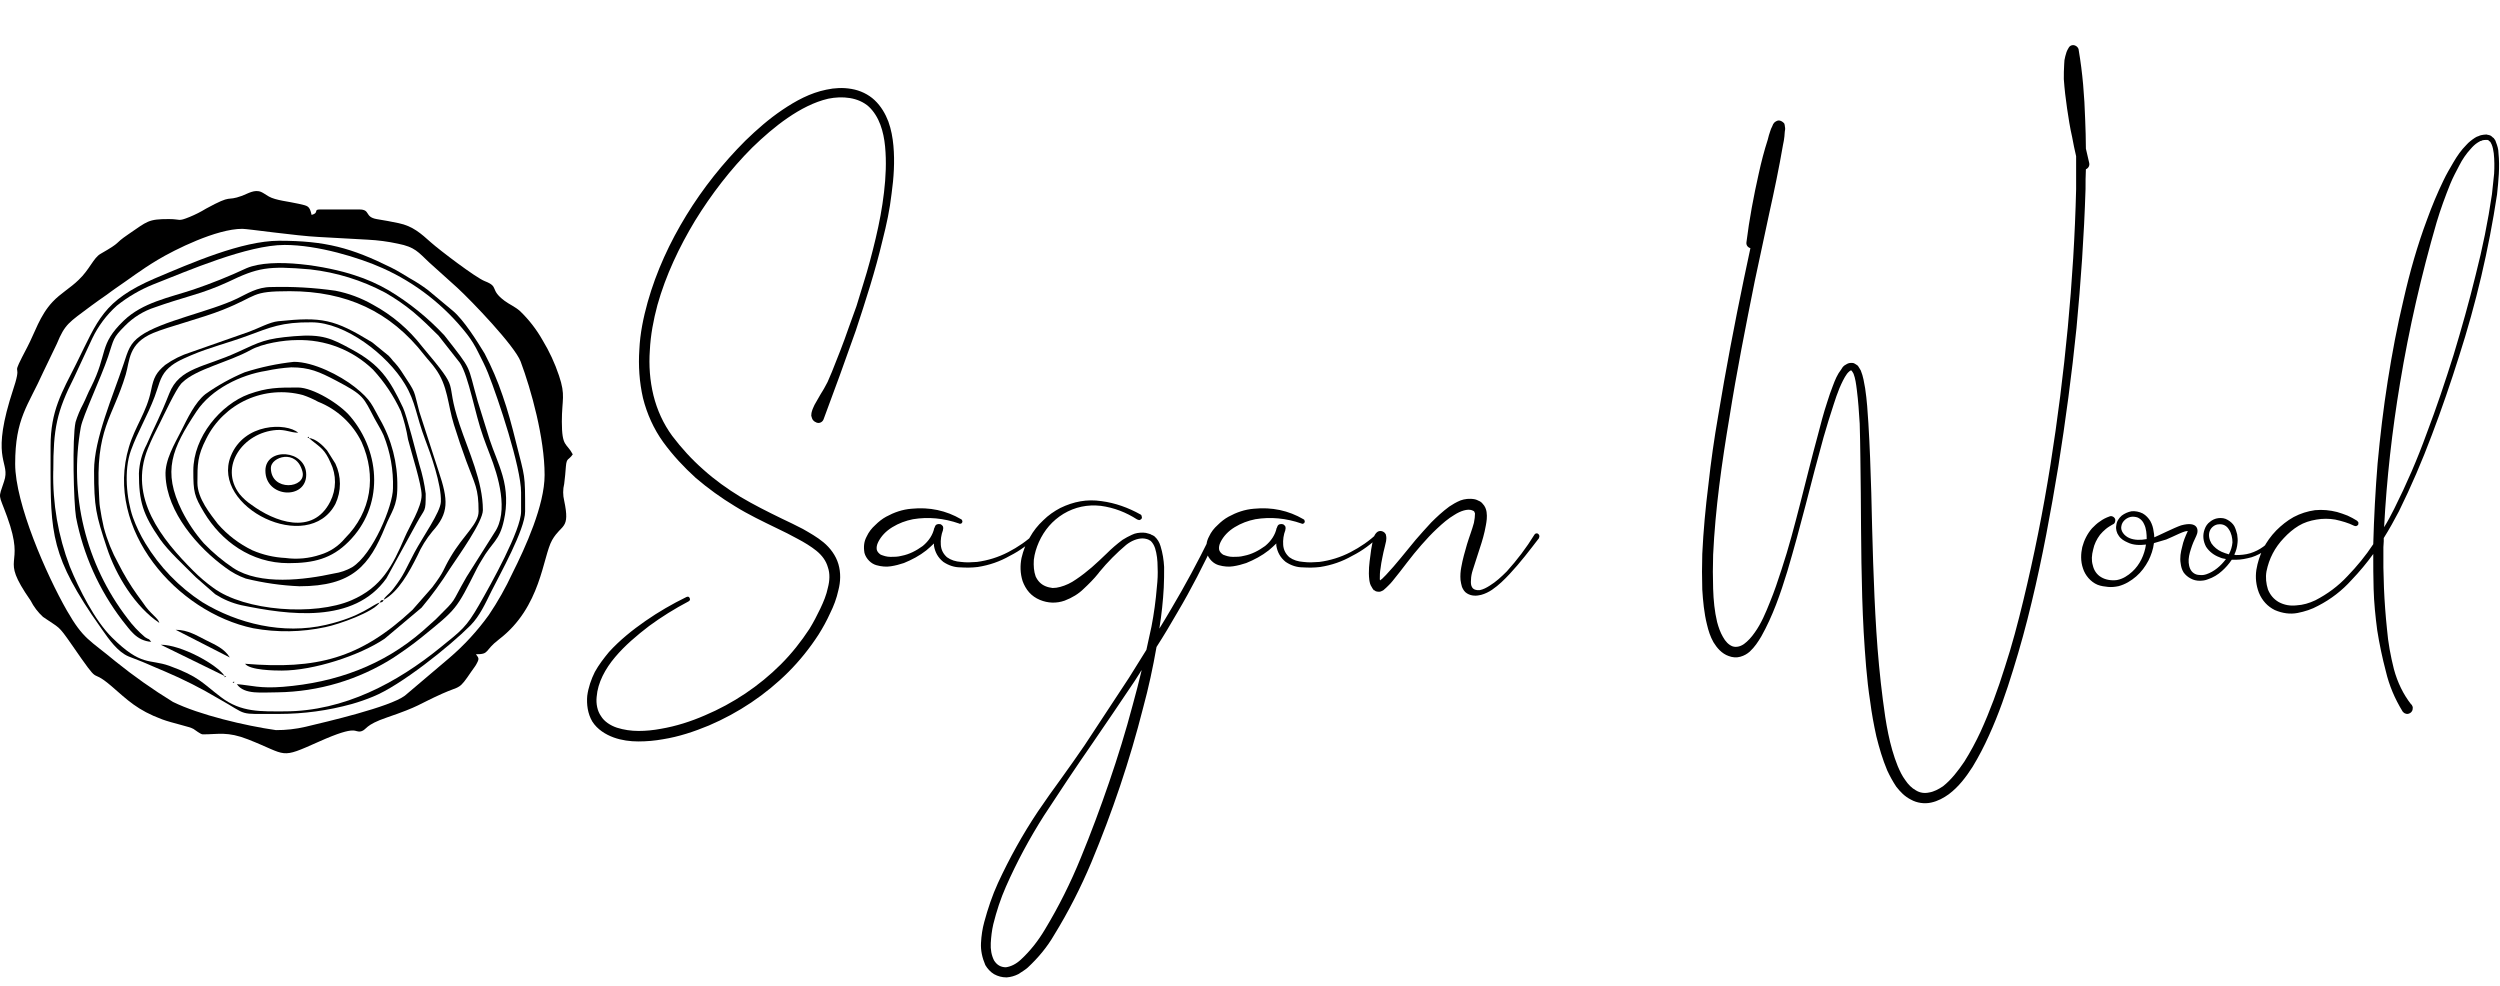 <?xml version="1.0" encoding="UTF-8"?> <svg xmlns="http://www.w3.org/2000/svg" width="545" height="215" viewBox="0 0 545 215" fill="none"> <path fill-rule="evenodd" clip-rule="evenodd" d="M36.815 47.756C32.271 47.756 32.176 48.22 27.977 51.075C24.492 53.454 26.859 52.502 21.887 55.357C20.364 56.237 19.508 58.795 17.129 61.031C15.357 62.768 13.215 63.945 11.479 65.789C8.672 68.763 7.577 72.581 5.971 75.626C2.105 82.989 4.71 78.635 3.354 83.37C2.962 84.726 2.498 85.999 2.082 87.438C-1.82 100.689 2.32 100.701 0.892 104.935C-0.416 108.92 -0.357 107.386 1.546 112.631C5.817 124.407 -0.464 120.637 6.673 130.926C7.355 132.269 8.274 133.478 9.385 134.494C13.073 137.04 12.597 136.172 15.571 140.442C22.541 150.529 19.08 145.117 24.254 149.541C27.822 152.622 29.928 154.811 35.352 156.821C37.553 157.642 41.299 158.391 42.168 158.903C42.56 159.141 43.738 160.092 44.202 160.092C47.663 160.092 49.555 159.414 54.075 161.187C62.877 164.636 60.807 165.576 69.538 161.674C78.269 157.773 77.091 159.866 78.769 159.414C79.958 159.069 79.482 158.058 84.359 156.405C91.615 153.919 91.02 153.645 96.373 151.231C100.513 149.375 99.942 150.553 102.773 146.366C103.165 145.771 103.689 145.176 103.962 144.581C104.557 143.487 104.295 143.392 103.748 142.63C106.805 142.63 105.473 141.905 108.792 139.371C117.998 132.341 118.308 121.327 120.365 117.734C122.423 114.142 124.338 115.522 122.994 109.158C122.698 107.951 122.698 106.69 122.994 105.482C123.184 104.055 123.256 103.032 123.363 101.7C123.529 99.713 123.946 100.403 124.862 99.047C123.506 96.478 122.483 97.56 122.483 91.91C122.483 87.01 123.351 86.284 121.852 81.859C120.951 79.17 119.754 76.588 118.284 74.163C116.961 71.823 115.306 69.688 113.371 67.823C112.277 66.848 111.099 66.396 109.993 65.575C106.615 63.053 108.934 62.553 105.687 61.293C103.7 60.52 95.802 54.501 93.959 52.859C91.77 50.908 89.998 49.291 86.905 48.648C85.24 48.291 83.883 48.054 82.147 47.768C79.375 47.292 80.862 45.663 78.317 45.663H69.716C68.277 45.663 69.633 46.4 67.932 46.852C67.457 44.806 67.147 44.901 65.042 44.414C62.936 43.926 60.105 43.688 58.618 42.844C57.988 42.487 57.429 42.059 56.929 41.844C55.478 41.226 54.027 42.213 52.79 42.677C49.067 44.033 50.97 42.177 44.916 45.484C43.776 46.18 42.582 46.785 41.347 47.292C38.682 48.375 39.48 47.756 36.815 47.756ZM3.307 101.129C3.307 91.137 6.126 88.473 9.409 81.145L12.383 74.96C14.191 70.583 14.988 70.333 19.841 66.693C21.102 65.753 21.994 65.147 23.302 64.231C24.052 63.707 24.278 63.481 25.015 62.982C28.381 60.698 30.653 58.878 34.389 56.642C38.123 54.406 47.188 49.885 52.826 49.885C54.015 49.885 64.578 51.42 69.479 51.658L80.184 52.252C82.389 52.363 84.581 52.654 86.738 53.121C90.497 53.858 91.151 54.953 93.59 57.236L99.668 62.708C102.868 65.658 112.217 75.412 113.502 78.826C115.786 84.928 118.724 95.479 118.724 103.556C118.724 110.145 114.549 119.316 111.706 124.966C110.235 128.13 108.516 131.173 106.567 134.066C104.067 137.544 101.155 140.707 97.896 143.487L88.273 151.647C84.954 154.145 71.334 157.309 66.612 158.439C64.495 158.933 62.327 159.177 60.153 159.165C53.551 158.225 43.429 155.846 37.695 153.015C33.34 150.342 29.161 147.394 25.182 144.189C19.472 139.431 18.223 139.431 14.595 133.126C10.123 125.311 3.307 109.788 3.307 101.129Z" fill="black"></path> <path fill-rule="evenodd" clip-rule="evenodd" d="M11.026 97.267C11.026 114.979 10.491 119.749 19.983 133.975C20.792 135.164 21.506 136.187 22.291 137.294C23.718 139.328 25.669 142.135 28.048 143.11C29.511 143.705 30.736 144.121 32.068 144.716C33.401 145.311 34.602 145.799 36.017 146.405C40.008 148.099 43.879 150.063 47.603 152.281C54.431 156.076 51.374 155.636 60.854 155.636C66.213 155.633 71.547 154.905 76.71 153.471C78.278 153.025 79.819 152.489 81.325 151.865C87.273 149.486 97.978 140.945 102.558 136.342C104.58 134.296 105.793 131.584 107.173 128.801C108.886 125.375 114.477 115.419 114.477 111.505C114.477 103.119 114.477 104.368 112.466 96.327C111.622 92.913 110.694 89.428 109.552 86.193C108.49 83.049 107.181 79.995 105.639 77.057C104.092 74.5 101.071 69.683 98.68 67.72L93.339 63.271C92.083 62.317 90.759 61.454 89.378 60.69C87.891 59.81 86.821 59.096 85.239 58.311C76.603 54.041 70.965 52.482 60.83 52.482C52.694 52.506 41.656 57.359 33.757 60.69C22.433 65.567 21.351 69.79 16.676 79.187C13.476 85.539 11.026 89.535 11.026 97.267ZM11.621 102.608C11.621 93.425 12.346 89.773 16.165 82.255L20.114 73.774C21.414 71.068 23.232 68.643 25.466 66.637C27.853 64.734 30.501 63.184 33.329 62.034C41.001 59.013 53.955 53.398 62.044 53.398C69.299 53.398 78.316 56.17 83.383 58.442C90.614 61.675 96.944 66.629 101.82 72.87C102.788 74.128 103.621 75.484 104.306 76.915C105.103 78.532 105.71 79.615 106.4 81.352C108.648 87.013 113.596 101.87 113.596 107.354V111.505C113.596 115.561 107.137 127.183 104.39 131.953C101.642 136.723 100.702 137.365 95.897 141.243C86.69 148.713 75.081 155.077 62.008 155.077C56.953 155.077 52.599 155.35 48.198 151.996C44.035 148.844 43.428 147.523 36.898 145.144C32.52 143.598 30.867 145.37 24.396 138.959C20.685 135.283 17.259 128.515 15.213 123.495C12.675 116.831 11.451 109.738 11.609 102.608H11.621Z" fill="black"></path> <path fill-rule="evenodd" clip-rule="evenodd" d="M51.636 149.143C53.265 151.522 57.143 150.904 60.533 150.927C69.441 150.799 78.14 148.21 85.667 143.445C87.915 141.947 89.771 140.662 91.865 138.973C99.644 132.645 99.382 133.025 104.009 123.843C104.414 123.046 104.628 122.772 104.985 122.142C107.292 118.109 108.886 117.955 109.862 113.387C110.585 110.174 110.478 106.829 109.552 103.669C108.672 100.659 107.649 98.578 106.733 95.806L104.14 87.48C101.761 79.153 103.189 81.187 96.872 73.11C93.306 69.289 89.222 65.986 84.739 63.297C82.4 61.936 79.919 60.835 77.341 60.014C71.393 58.016 59.498 56.053 53.765 58.456C49.977 60.228 46.093 61.788 42.132 63.131C36.85 64.891 31.105 65.926 26.965 69.911C21.47 75.216 23.587 76.964 19.829 84.423C19.162 85.66 18.746 86.849 18.14 88.039C17.457 89.306 16.899 90.636 16.474 92.012C15.713 95.473 16.058 109.664 16.569 112.733C18.146 120.919 21.604 128.627 26.668 135.25C28.334 137.272 29.666 139.651 32.961 139.925C32.294 139.009 32.592 139.568 31.616 138.902C30.168 137.681 28.87 136.291 27.751 134.762C23.258 128.91 20.036 122.184 18.291 115.015C16.546 107.846 16.316 100.392 17.616 93.13C18.08 90.632 21.993 82.424 23.564 77.749C24.872 73.836 24.539 73.741 27.227 71.041C29.058 69.174 31.315 67.782 33.805 66.984C36.434 66.045 39.11 65.236 41.894 64.391C44.55 63.614 47.146 62.644 49.661 61.489C56.239 58.325 58.38 57.921 67.635 58.729C73.335 59.373 78.863 61.084 83.931 63.773C86.098 65.001 88.155 66.414 90.08 67.996C92.186 69.792 93.649 71.231 95.588 73.158L100.262 79.106C102.213 82.091 103.51 90.132 105.33 95.176C105.782 96.425 106.281 97.804 106.781 99.065C108.613 103.704 110.98 111.507 107.804 116.099L101.725 125.734C98.026 132.145 99.965 130.028 94.993 135.012L92.186 137.522C83.562 145.039 73.237 148.798 61.699 149.726C56.608 150.13 54.883 149.417 51.636 149.143Z" fill="black"></path> <path fill-rule="evenodd" clip-rule="evenodd" d="M20.506 102.603C20.506 110.573 20.911 112.202 23.29 119.387C25.324 125.572 29.547 132.328 34.745 135.802C34.423 134.612 32.865 133.994 31.176 131.413C30.665 130.663 30.451 130.449 29.927 129.7C28.378 127.529 26.998 125.242 25.8 122.86C24.423 120.375 23.356 117.73 22.624 114.986C22.279 113.475 22.017 112.095 21.779 110.489C21.648 109.645 21.66 108.907 21.601 108.027C20.709 93.479 24.574 91.124 27.405 81.668C28.321 78.611 27.917 74.876 33.424 72.58C36.612 71.248 44.023 69.356 48.555 67.548C56.453 64.408 54.502 63.48 63.162 63.48C75.437 63.48 85.096 67.846 92.507 77.409C93.316 78.456 94.077 79.17 94.886 80.324C97.669 84.082 97.574 88.15 98.954 92.564C99.822 95.359 100.69 97.904 101.654 100.533C103.533 105.648 104.33 106.374 104.33 111.5C104.33 114.236 101.119 116.532 98.228 121.409C96.42 124.454 97.039 124.323 94.208 128.058L89.913 132.959C78.53 143.569 69.014 145.996 53.42 144.699C54.467 146.127 59.914 146.186 61.425 146.186C68.36 146.186 78.387 142.915 83.835 139.251L91.888 132.483C94.167 129.769 96.254 126.899 98.133 123.895C99.953 121.159 105.27 113.748 105.27 111.203C105.27 104.934 102.142 98.392 100.191 92.564C96.622 81.858 100.988 86.2 92.019 75.542C89.123 71.793 85.477 68.69 81.314 66.43C78.763 64.969 75.991 63.936 73.106 63.373C68.462 62.71 63.771 62.443 59.082 62.576C56.084 62.576 53.895 64.028 51.766 65.05C45.819 67.941 35.113 69.987 30.605 73.234C28.298 74.888 27.929 76.363 26.942 79.36C24.634 86.307 20.506 95.668 20.506 102.603Z" fill="black"></path> <path fill-rule="evenodd" clip-rule="evenodd" d="M82.765 131.361C81.195 131.777 78.864 134.418 71.025 136.226C61.699 138.379 51.802 135.976 44.047 131.242C39.009 127.946 34.777 123.56 31.664 118.407C30.591 116.626 29.69 114.746 28.976 112.793C27.572 108.76 26.989 102.48 28.548 98.186C30.023 94.106 32.116 90.716 33.722 86.457C34.555 84.292 34.852 82.258 36.279 80.712C37.707 79.165 39.36 78.452 41.632 77.465C45.617 75.752 49.828 74.729 53.955 73.194C58.88 71.386 61.402 70.197 67.944 70.268C75.236 70.268 84.406 77.274 88.272 83.733C90.651 87.682 90.651 90.466 92.709 95.89C93.839 98.804 96.278 105.679 96.111 109.403C95.992 111.71 92.269 116.861 90.318 120.512C88.368 124.164 88.189 125.187 85.727 128.375C84.644 129.767 83.931 129.969 83.645 130.754C86.857 129.041 89.236 124.652 90.972 121.179C91.819 119.264 92.923 117.475 94.256 115.862C97.907 111.805 97.741 109.07 95.635 102.777L91.425 89.788C90.033 84.721 90.937 86.148 87.511 80.95C86.97 80.128 86.353 79.36 85.667 78.654C85.373 78.259 85.051 77.886 84.704 77.536L81.135 74.633C72.809 69.543 70.204 69.043 60.629 70.03C58.785 70.221 56.429 71.541 54.324 72.314L41.549 76.798C39.568 77.421 37.697 78.352 36.006 79.558C34.091 81.188 33.508 82.211 32.937 85.077C31.985 89.835 29.464 92.904 28.108 97.448C22.719 115.398 38.528 133.49 55.216 136.963C60.423 137.913 65.767 137.828 70.941 136.713C73.915 136.107 81.373 133.442 82.765 131.361Z" fill="black"></path> <path fill-rule="evenodd" clip-rule="evenodd" d="M30.284 103.2C30.284 109.349 31.164 112.18 34.899 117.557C36.708 120.162 40.3 123.421 42.655 125.812L46.925 129.547C48.66 130.656 50.57 131.461 52.575 131.926C62.864 134.055 77.127 136.089 84.24 126.074L90.853 114.012C92.685 110.646 92.804 111.836 92.804 107.637C92.538 105.49 92.076 103.371 91.424 101.308C90.865 99.274 88.665 90.543 87.856 88.866C84.918 82.645 82.824 79.481 76.639 76.151C72.262 73.772 70.335 72.772 64.09 73.296C57.845 73.819 56.739 74.485 51.838 76.745C44.546 80.112 39.122 80.112 36.898 85.785C34.84 91.007 33.805 92.661 31.985 96.884C30.951 98.835 30.37 100.993 30.284 103.2V103.2ZM64.673 74.14C67.738 74.049 70.791 74.572 73.651 75.679C76.511 76.787 79.121 78.455 81.326 80.587C83.803 83.275 85.846 86.333 87.38 89.651C88.087 91.646 88.613 93.7 88.95 95.789C89.723 98.846 91.912 105.591 91.912 107.946C91.912 110.598 89.224 114.809 88.272 117.057C85.536 123.457 83.157 128.036 76.591 130.868C68.645 134.293 53.396 133.246 46.509 128.155C44.968 127.051 43.52 125.821 42.179 124.48C35.292 117.581 27.905 108.517 32.235 97.788C33.08 95.682 33.817 94.302 34.792 92.34C35.673 90.579 38.278 85.001 39.467 83.668L39.61 83.514L39.764 83.371C42.786 80.433 49.792 78.982 54.633 76.305C57.203 74.866 61.877 74.14 64.673 74.14Z" fill="black"></path> <path fill-rule="evenodd" clip-rule="evenodd" d="M65.267 127.804C76.853 127.804 80.552 123.272 83.99 114.803C85.298 111.555 86.619 110.425 86.619 106.167C86.707 100.962 85.379 95.831 82.777 91.322C81.147 88.503 81.04 87.266 77.305 84.34C74.093 81.818 68.336 78.88 64.09 78.88C60.433 79.272 56.826 80.038 53.325 81.164C50.308 82.43 47.44 84.026 44.772 85.922C42.524 87.706 40.871 91.203 39.479 93.975C38.087 96.746 35.91 100.279 36.089 103.681C36.386 111.71 43.166 119.406 49.173 123.748C50.512 124.758 51.996 125.56 53.575 126.127C57.406 127.075 61.323 127.637 65.267 127.804V127.804ZM63.495 80.081C67.42 80.081 69.585 81.033 73.32 82.996C79.387 86.183 79.184 86.564 81.647 91.239C82.349 92.559 83.015 93.534 83.621 94.891C85.094 98.566 85.79 102.507 85.667 106.464C85.667 110.247 81.302 120.822 76.77 123.653C75.543 124.353 74.195 124.817 72.797 125.02C66.374 126.424 56.679 127.637 50.862 123.831C48.526 122.262 46.365 120.448 44.415 118.419C42.535 116.276 40.936 113.901 39.657 111.353C35.363 102.694 37.457 97.829 42.845 89.68C46.105 84.78 52.54 81.699 58.011 80.843C59.818 80.453 61.651 80.198 63.495 80.081V80.081Z" fill="black"></path> <path fill-rule="evenodd" clip-rule="evenodd" d="M42.144 102.606C42.144 107.257 42.322 108.114 44.523 111.777C48.222 117.927 54.693 122.768 62.888 122.768C68.336 122.768 72.273 121.817 75.973 118.106C83.621 110.505 83.11 98.8 76.401 90.83C74.094 88.047 68.217 84.478 64.97 84.478C60.569 84.478 58.309 84.478 54.264 85.918C48.103 88.178 42.144 95.255 42.144 102.606ZM43.036 105.271C43.036 101.191 43.036 99.395 44.963 95.636C46.839 91.865 49.961 88.857 53.8 87.123C57.638 85.389 61.959 85.035 66.029 86.12C67.168 86.504 68.271 86.989 69.324 87.571C73.489 89.211 76.886 92.358 78.84 96.385C82.111 103.736 80.993 111.575 75.2 117.356C73.802 119.053 71.93 120.295 69.823 120.925C67.378 121.744 64.777 121.988 62.222 121.638C59.738 121.517 57.296 120.949 55.014 119.961C52.142 118.573 49.581 116.619 47.484 114.216C45.926 112.146 43.036 108.685 43.036 105.271V105.271Z" fill="black"></path> <path fill-rule="evenodd" clip-rule="evenodd" d="M67.349 95.492L67.991 96.039C69.871 97.549 70.822 98.001 72.059 100.856C72.706 102.178 73.037 103.632 73.027 105.104C73.016 106.575 72.665 108.024 72 109.337C68.17 116.938 59.724 113.667 54.847 110.063C53.853 109.407 52.963 108.605 52.207 107.684C47.687 101.736 52.956 94.278 60.248 93.743C62.27 93.6 63.198 94.29 65.006 94.338C62.448 92.113 53.182 92.149 50.292 99.488C45.938 110.574 67.194 121.054 73.118 109.861C73.767 108.486 74.103 106.985 74.103 105.465C74.103 103.946 73.767 102.445 73.118 101.07L71.286 98.168C70.418 97.133 68.812 95.611 67.349 95.492Z" fill="black"></path> <path fill-rule="evenodd" clip-rule="evenodd" d="M57.857 102.601C57.857 108.549 66.755 109.024 66.755 103.493C66.755 97.962 57.857 97.439 57.857 102.601ZM59.047 102.006C59.047 99.627 64.661 97.7 65.946 102.851C66.85 106.515 59.047 107.252 59.047 102.006Z" fill="black"></path> <path fill-rule="evenodd" clip-rule="evenodd" d="M48.972 147.366C47.248 144.796 39.456 140.55 35.044 140.55L48.972 147.366Z" fill="black"></path> <path fill-rule="evenodd" clip-rule="evenodd" d="M50.101 143.335C48.912 141.396 47.032 140.623 44.915 139.564C43 138.612 40.954 137.292 38.29 137.292L50.101 143.335Z" fill="black"></path> <path fill-rule="evenodd" clip-rule="evenodd" d="M82.766 131.369C83.608 131.168 83.217 131.369 83.656 130.776C82.814 130.978 83.205 130.729 82.766 131.369Z" fill="black"></path> <path fill-rule="evenodd" clip-rule="evenodd" d="M67.346 95.488V95.193L67.004 95.441L67.346 95.488Z" fill="black"></path> <path fill-rule="evenodd" clip-rule="evenodd" d="M48.971 147.364V147.659L49.313 147.423L48.971 147.364Z" fill="black"></path> <path fill-rule="evenodd" clip-rule="evenodd" d="M51.038 148.85V148.556L50.696 148.803L51.038 148.85Z" fill="black"></path> <path fill-rule="evenodd" clip-rule="evenodd" d="M64.971 94.296L65.55 94.639L64.971 94.296Z" fill="black"></path> <path fill-rule="evenodd" clip-rule="evenodd" d="M51.633 149.145L51.041 148.85L51.633 149.145Z" fill="black"></path> <path d="M154.527 158.162C160.996 155.401 166.913 151.456 171.884 146.486C174.33 144.04 176.539 141.278 178.432 138.359C179.379 136.86 180.247 135.282 180.957 133.704C181.746 132.127 182.377 130.47 182.771 128.655C183.245 126.841 183.324 124.868 182.771 122.975C182.219 121.081 180.957 119.424 179.537 118.241C178.117 117.057 176.539 116.19 175.04 115.322C173.462 114.533 171.963 113.744 170.385 113.034C167.308 111.535 164.31 110.036 161.391 108.3C158.55 106.564 155.789 104.592 153.343 102.383C150.819 100.174 148.531 97.649 146.558 95.046C144.586 92.363 143.245 89.365 142.456 86.209C141.667 82.975 141.43 79.661 141.667 76.347C141.824 73.034 142.456 69.72 143.323 66.485C145.138 60.016 148.057 53.862 151.529 48.102C155.079 42.343 159.26 36.899 163.994 32.166C166.44 29.799 168.965 27.59 171.726 25.696C174.487 23.803 177.485 22.225 180.562 21.515C183.639 20.883 187.111 21.199 189.399 23.25C190.503 24.276 191.371 25.696 191.923 27.195C192.476 28.694 192.791 30.272 192.949 31.929C193.265 35.242 193.107 38.635 192.712 41.949C192.318 45.341 191.687 48.655 190.898 51.968C190.109 55.282 189.241 58.596 188.215 61.83C187.742 63.487 187.19 65.065 186.716 66.722C186.164 68.3 185.533 69.957 184.98 71.535C183.876 74.769 182.614 77.925 181.351 81.081C181.036 81.87 180.72 82.58 180.404 83.29C179.931 84.237 179.379 85.183 178.827 86.051C178.432 86.761 178.038 87.472 177.564 88.26C177.406 88.655 177.17 89.049 177.012 89.602C176.933 89.838 176.854 90.154 176.854 90.627C176.933 90.864 177.012 91.258 177.17 91.495C177.406 91.811 177.643 91.969 177.88 92.047C177.959 92.126 177.959 92.126 178.038 92.126C178.59 92.363 179.3 92.047 179.537 91.416L183.087 81.791C184.27 78.556 185.375 75.322 186.558 72.087C188.689 65.617 190.819 59.069 192.397 52.363C193.265 48.97 193.975 45.657 194.369 42.185C194.842 38.793 195.079 35.242 194.764 31.771C194.606 30.035 194.29 28.221 193.659 26.485C193.028 24.828 192.081 23.171 190.661 21.83C189.32 20.568 187.505 19.7 185.612 19.384C183.797 19.069 181.982 19.148 180.168 19.542C176.617 20.252 173.462 21.988 170.543 23.96C167.623 25.933 165.02 28.221 162.495 30.666C157.604 35.558 153.264 41.002 149.635 46.919C146.006 52.836 143.087 59.148 141.193 65.854C140.247 69.247 139.536 72.718 139.379 76.189C139.142 79.74 139.379 83.29 140.168 86.761C141.035 90.233 142.534 93.546 144.586 96.387C146.716 99.306 149.083 101.831 151.686 104.197C154.369 106.485 157.209 108.537 160.207 110.351C163.126 112.166 166.282 113.665 169.359 115.164C170.858 115.874 172.436 116.663 173.856 117.452C175.355 118.241 176.775 119.109 177.959 120.055C179.221 121.081 180.089 122.265 180.483 123.685C180.957 125.026 180.878 126.604 180.483 128.103C180.168 129.681 179.537 131.18 178.827 132.679C178.117 134.178 177.328 135.677 176.46 137.097C174.645 139.858 172.594 142.462 170.227 144.829C165.493 149.563 159.813 153.35 153.659 155.953C150.582 157.294 147.347 158.32 144.112 158.872C142.456 159.188 140.799 159.346 139.221 159.346C137.564 159.346 135.986 159.109 134.487 158.636C133.067 158.162 131.726 157.294 131.016 156.111C130.227 155.006 129.911 153.428 130.069 151.929C130.306 148.774 131.962 145.776 134.093 143.251C136.223 140.726 138.826 138.517 141.509 136.466C144.191 134.493 147.11 132.679 150.108 131.101C150.424 130.943 150.503 130.628 150.345 130.391C150.266 130.075 149.951 129.996 149.635 130.154C146.558 131.653 143.56 133.389 140.72 135.361C137.88 137.334 135.118 139.543 132.751 142.146C131.647 143.488 130.542 144.908 129.674 146.486C128.886 148.064 128.254 149.878 128.018 151.693C127.86 153.507 128.097 155.559 129.122 157.294C130.227 159.03 132.041 160.135 133.777 160.766C135.513 161.397 137.406 161.634 139.142 161.634C140.957 161.634 142.771 161.476 144.507 161.16C147.978 160.608 151.292 159.503 154.527 158.162ZM179.221 90.312C179.221 90.391 179.221 90.391 179.221 90.312V90.312ZM226.164 116.268C226.085 116.19 226.006 116.19 225.848 116.19C225.77 116.111 225.691 116.19 225.612 116.268C223.876 117.925 221.904 119.267 219.774 120.371C217.643 121.476 215.355 122.186 212.988 122.501C211.805 122.58 210.7 122.659 209.517 122.501C208.334 122.422 207.308 122.107 206.44 121.476C205.651 120.766 205.178 119.898 205.099 118.793C205.02 117.689 205.178 116.584 205.572 115.558C205.572 115.48 205.572 115.48 205.572 115.48C205.651 115.243 205.651 115.006 205.572 114.769C205.493 114.612 205.336 114.454 205.099 114.296C204.783 114.217 204.547 114.217 204.31 114.296C204.073 114.375 203.915 114.533 203.837 114.769L203.758 114.927C203.758 115.006 203.758 115.006 203.758 115.006C203.758 115.085 203.679 115.085 203.679 115.085C203.363 116.584 202.495 117.925 201.154 119.03C199.734 120.055 198.235 120.844 196.578 121.16C195.71 121.397 194.921 121.397 194.132 121.397C193.265 121.397 192.633 121.16 192.002 120.923C191.529 120.608 191.213 120.213 191.134 119.819C191.055 119.345 191.134 118.793 191.45 118.162C192.081 116.9 193.107 115.795 194.527 114.927C195.947 114.059 197.446 113.507 199.024 113.192C202.338 112.639 205.73 112.955 209.123 114.138C209.201 114.217 209.359 114.217 209.438 114.138C209.596 114.138 209.675 114.059 209.754 113.902C209.833 113.744 209.833 113.665 209.754 113.507C209.754 113.349 209.675 113.27 209.517 113.192C206.282 111.298 202.653 110.509 198.708 110.904C196.736 111.061 194.921 111.693 193.186 112.639C192.318 113.113 191.529 113.744 190.819 114.454C190.03 115.164 189.399 115.953 188.925 116.979C188.373 118.004 188.215 119.109 188.452 120.529C188.61 121.16 189.004 121.791 189.478 122.265C189.951 122.738 190.503 123.054 191.055 123.211C192.16 123.527 193.265 123.606 194.211 123.448C195.237 123.29 196.105 123.054 197.052 122.738C198.787 122.028 200.444 121.16 201.943 119.977C202.495 119.503 203.048 119.03 203.6 118.478C203.6 118.556 203.6 118.635 203.6 118.635C203.6 118.793 203.6 118.872 203.6 118.951C203.837 120.371 204.468 121.555 205.651 122.501C206.835 123.29 208.097 123.685 209.359 123.685C210.622 123.764 211.884 123.764 213.146 123.606C215.671 123.211 217.959 122.422 220.168 121.16C222.377 120.055 224.349 118.556 226.164 116.821C226.243 116.742 226.243 116.663 226.243 116.505C226.243 116.426 226.243 116.347 226.164 116.268ZM264.586 116.979C264.429 116.9 264.271 116.9 264.113 116.9C263.955 116.979 263.797 117.057 263.718 117.215C261.115 122.501 258.354 127.629 255.356 132.679C254.488 134.178 253.62 135.598 252.752 137.018C252.752 136.939 252.752 136.939 252.752 136.939C253.225 134.02 253.541 131.022 253.699 128.103C253.778 126.604 253.778 125.105 253.778 123.606C253.699 122.107 253.462 120.529 252.989 119.03C252.752 118.241 252.357 117.531 251.647 116.9C251.411 116.742 251.253 116.663 251.016 116.584C250.858 116.426 250.622 116.426 250.464 116.347C249.991 116.19 249.596 116.111 249.202 116.111C248.334 116.111 247.545 116.19 246.756 116.584C246.046 116.9 245.336 117.294 244.705 117.689C243.442 118.635 242.338 119.582 241.233 120.687L239.655 122.186L237.998 123.685C236.894 124.631 235.789 125.499 234.606 126.288C233.501 127.077 232.318 127.629 231.135 127.945C230.582 128.103 230.03 128.182 229.478 128.182C228.925 128.103 228.452 128.024 227.9 127.787C226.953 127.393 226.243 126.683 225.77 125.657C225.375 124.553 225.296 123.369 225.375 122.028C225.533 120.687 225.927 119.424 226.48 118.162C227.663 115.558 229.399 113.507 231.845 112.008C234.369 110.509 237.052 109.957 239.971 110.272C242.89 110.667 245.494 111.693 247.939 113.27C248.018 113.27 248.018 113.27 248.018 113.27C248.176 113.349 248.334 113.428 248.492 113.349C248.649 113.27 248.807 113.192 248.886 113.034C248.965 112.876 248.965 112.718 248.886 112.56C248.886 112.403 248.807 112.245 248.649 112.166C245.967 110.667 243.127 109.641 240.129 109.247C236.973 108.773 234.054 109.326 231.135 110.746C229.793 111.456 228.531 112.324 227.426 113.428C226.243 114.533 225.296 115.716 224.507 117.136C223.639 118.478 223.087 119.977 222.693 121.633C222.377 123.211 222.377 124.947 222.929 126.683C223.245 127.551 223.718 128.418 224.349 129.129C224.981 129.839 225.77 130.391 226.716 130.785C228.452 131.495 230.267 131.574 232.081 130.943C233.738 130.312 235.158 129.444 236.263 128.34C237.367 127.314 238.472 126.209 239.419 125.026C239.497 124.947 239.576 124.789 239.655 124.71C241.47 122.501 243.442 120.529 245.494 118.793C246.598 117.925 247.86 117.373 249.123 117.373C249.438 117.373 249.754 117.452 250.07 117.531C250.227 117.61 250.306 117.61 250.464 117.689C250.543 117.768 250.622 117.768 250.701 117.846C250.701 117.846 250.78 117.846 250.858 117.925C251.253 118.32 251.569 118.793 251.805 119.503C252.2 120.766 252.357 122.186 252.357 123.606C252.436 125.105 252.357 126.525 252.2 127.945C251.963 130.864 251.569 133.783 251.016 136.624C250.622 138.28 250.306 140.016 249.912 141.673C248.649 143.724 247.387 145.697 246.125 147.748C242.89 152.639 239.655 157.61 236.421 162.501C234.764 164.868 233.107 167.314 231.371 169.681C229.635 172.048 227.9 174.494 226.243 176.939C222.929 181.91 220.089 187.038 217.564 192.482C216.302 195.243 215.355 198.083 214.566 201.003C214.172 202.423 213.935 204.001 213.856 205.579C213.777 207.157 214.093 208.734 214.803 210.391C215.276 211.18 215.908 211.89 216.697 212.364C217.564 212.837 218.432 213.074 219.458 213.074C220.405 212.995 221.194 212.758 221.983 212.364C222.693 211.89 223.403 211.496 224.034 210.944C226.322 208.813 228.294 206.446 229.793 203.843C232.949 198.715 235.632 193.429 237.92 187.985C242.496 177.018 246.283 165.815 249.202 154.296C250.385 149.957 251.332 145.539 252.121 141.042C253.699 138.596 255.198 136.071 256.697 133.468C259.695 128.418 262.377 123.132 264.902 117.768C264.981 117.61 264.981 117.452 264.902 117.294C264.823 117.136 264.744 117.057 264.586 116.979ZM246.914 153.744C245.415 159.425 243.679 165.026 241.785 170.549C239.892 176.072 237.841 181.594 235.632 186.959C233.422 192.403 230.819 197.61 227.821 202.581C226.322 205.105 224.586 207.314 222.535 209.208C221.509 210.155 220.405 210.707 219.3 210.865C218.196 210.865 217.328 210.391 216.697 209.366C216.144 208.261 215.908 206.999 215.987 205.579C216.065 204.237 216.223 202.817 216.539 201.476C217.249 198.636 218.117 195.953 219.3 193.271C221.667 187.906 224.428 182.778 227.584 177.807C230.977 172.6 234.448 167.393 237.998 162.265C241.154 157.689 244.231 153.113 247.308 148.537C247.703 147.906 248.176 147.196 248.57 146.565C248.649 146.407 248.728 146.249 248.886 146.091C248.255 148.695 247.624 151.219 246.914 153.744ZM300.8 116.268C300.721 116.19 300.642 116.19 300.484 116.19C300.405 116.111 300.326 116.19 300.247 116.268C298.512 117.925 296.539 119.267 294.409 120.371C292.279 121.476 289.991 122.186 287.624 122.501C286.44 122.58 285.336 122.659 284.153 122.501C282.969 122.422 281.943 122.107 281.076 121.476C280.287 120.766 279.813 119.898 279.734 118.793C279.655 117.689 279.813 116.584 280.208 115.558C280.208 115.48 280.208 115.48 280.208 115.48C280.287 115.243 280.287 115.006 280.208 114.769C280.129 114.612 279.971 114.454 279.734 114.296C279.419 114.217 279.182 114.217 278.945 114.296C278.709 114.375 278.551 114.533 278.472 114.769L278.393 114.927C278.393 115.006 278.393 115.006 278.393 115.006C278.393 115.085 278.314 115.085 278.314 115.085C277.999 116.584 277.131 117.925 275.79 119.03C274.369 120.055 272.87 120.844 271.214 121.16C270.346 121.397 269.557 121.397 268.768 121.397C267.9 121.397 267.269 121.16 266.638 120.923C266.164 120.608 265.849 120.213 265.77 119.819C265.691 119.345 265.77 118.793 266.085 118.162C266.717 116.9 267.742 115.795 269.162 114.927C270.582 114.059 272.081 113.507 273.659 113.192C276.973 112.639 280.366 112.955 283.758 114.138C283.837 114.217 283.995 114.217 284.074 114.138C284.231 114.138 284.31 114.059 284.389 113.902C284.468 113.744 284.468 113.665 284.389 113.507C284.389 113.349 284.31 113.27 284.153 113.192C280.918 111.298 277.289 110.509 273.344 110.904C271.371 111.061 269.557 111.693 267.821 112.639C266.953 113.113 266.164 113.744 265.454 114.454C264.665 115.164 264.034 115.953 263.561 116.979C263.008 118.004 262.851 119.109 263.087 120.529C263.245 121.16 263.64 121.791 264.113 122.265C264.586 122.738 265.139 123.054 265.691 123.211C266.795 123.527 267.9 123.606 268.847 123.448C269.872 123.29 270.74 123.054 271.687 122.738C273.423 122.028 275.079 121.16 276.579 119.977C277.131 119.503 277.683 119.03 278.235 118.478C278.235 118.556 278.235 118.635 278.235 118.635C278.235 118.793 278.235 118.872 278.235 118.951C278.472 120.371 279.103 121.555 280.287 122.501C281.47 123.29 282.732 123.685 283.995 123.685C285.257 123.764 286.519 123.764 287.782 123.606C290.306 123.211 292.594 122.422 294.803 121.16C297.013 120.055 298.985 118.556 300.8 116.821C300.878 116.742 300.878 116.663 300.878 116.505C300.878 116.426 300.878 116.347 300.8 116.268ZM335.277 116.347C335.04 116.19 334.646 116.268 334.488 116.584C332.752 119.424 330.701 122.107 328.492 124.553C327.309 125.736 326.125 126.841 324.705 127.708C324.074 128.103 323.364 128.497 322.575 128.655C321.865 128.734 321.155 128.497 320.918 128.024C320.681 127.708 320.602 127.077 320.681 126.367C320.681 125.736 320.839 124.947 321.076 124.237C321.549 122.659 322.101 121.16 322.575 119.582C323.127 117.925 323.6 116.347 323.916 114.533C324.074 113.665 324.232 112.718 324.074 111.614C323.995 111.061 323.758 110.351 323.206 109.799C322.969 109.483 322.575 109.247 322.338 109.168C322.101 109.01 321.786 108.931 321.549 108.852C320.366 108.616 319.261 108.773 318.393 109.089C317.447 109.483 316.658 109.957 315.948 110.43C314.449 111.535 313.186 112.718 312.003 113.902C310.819 115.164 309.715 116.426 308.61 117.689L305.375 121.633C304.35 122.896 303.245 124.158 302.141 125.342C301.825 125.657 301.51 125.973 301.273 126.209C301.115 126.288 300.957 126.446 300.878 126.525C300.8 126.446 300.8 126.288 300.8 126.209C300.8 125.499 300.8 124.71 300.957 123.921C301.036 123.132 301.194 122.343 301.352 121.555C301.51 120.766 301.667 119.977 301.904 119.109C302.062 118.32 302.377 117.61 302.141 116.663V116.584C302.062 116.426 301.983 116.268 301.825 116.111C301.273 115.637 300.563 115.637 300.089 116.111C299.379 116.821 299.379 117.689 299.143 118.556C298.985 119.345 298.827 120.213 298.748 121.081C298.512 122.817 298.275 124.474 298.512 126.446C298.59 126.919 298.669 127.472 299.064 128.024C299.143 128.182 299.222 128.34 299.379 128.497C299.379 128.576 299.458 128.576 299.458 128.655C299.537 128.655 299.537 128.655 299.695 128.734C299.853 128.892 300.089 128.971 300.247 128.971C300.721 129.05 300.957 128.971 301.115 128.892C301.352 128.813 301.431 128.734 301.588 128.655C302.062 128.261 302.377 127.945 302.693 127.629C303.009 127.314 303.324 126.998 303.561 126.683C304.665 125.342 305.691 124 306.717 122.659C307.742 121.318 308.768 120.055 309.873 118.793C310.977 117.531 312.082 116.347 313.265 115.243C314.527 114.059 315.711 113.034 317.052 112.245C318.393 111.377 319.892 110.904 320.839 111.219C321.076 111.298 321.391 111.456 321.391 111.535C321.391 111.535 321.47 111.693 321.549 111.929C321.549 112.481 321.47 113.27 321.312 113.981C320.918 115.48 320.287 117.057 319.813 118.635C319.34 120.292 318.867 121.87 318.551 123.685C318.393 124.553 318.314 125.42 318.393 126.446C318.472 126.919 318.551 127.472 318.709 127.945C318.946 128.497 319.261 129.05 319.813 129.365C320.839 129.996 321.944 129.917 322.89 129.681C323.758 129.444 324.547 129.05 325.257 128.576C326.756 127.551 327.94 126.367 329.123 125.105C331.411 122.659 333.462 119.977 335.514 117.294C335.514 117.215 335.514 117.215 335.514 117.215C335.671 116.9 335.593 116.584 335.277 116.347ZM455.435 35.479C455.199 34.453 454.962 33.428 454.725 32.402C454.725 30.272 454.646 28.142 454.568 26.091C454.41 20.962 454.015 15.913 453.147 10.864V10.785C453.069 10.469 452.832 10.154 452.516 9.996C451.964 9.68 451.254 9.838 450.938 10.469C450.544 11.1 450.386 11.653 450.228 12.284C450.07 12.836 449.992 13.388 449.992 14.02C449.913 15.124 449.913 16.229 449.913 17.254C450.07 19.463 450.307 21.515 450.623 23.645C450.938 25.775 451.254 27.826 451.727 29.878C451.964 31.298 452.28 32.639 452.595 34.059C452.595 36.426 452.595 38.793 452.595 41.239C452.358 51.258 451.727 61.357 450.781 71.377C449.834 81.397 448.571 91.416 446.994 101.357C445.416 111.298 443.443 121.16 441.076 130.943C439.893 135.835 438.631 140.647 437.053 145.46C435.554 150.273 433.818 155.006 431.767 159.503C430.741 161.713 429.558 163.922 428.216 166.052C426.875 168.024 425.376 169.997 423.561 171.417C422.615 172.048 421.589 172.6 420.563 172.758C419.538 172.995 418.512 172.837 417.644 172.285C416.776 171.811 415.987 171.022 415.356 170.075C414.646 169.129 414.173 168.103 413.699 166.999C411.885 162.501 411.096 157.531 410.465 152.561C409.834 147.669 409.36 142.62 409.045 137.649C408.413 127.629 408.177 117.531 407.94 107.432C407.782 102.383 407.624 97.334 407.309 92.284C407.151 89.76 406.993 87.235 406.599 84.631C406.362 83.369 406.204 82.107 405.652 80.765C405.494 80.45 405.258 80.134 405.021 79.74C404.784 79.582 404.626 79.424 404.311 79.266C404.074 79.109 403.759 79.109 403.522 79.109C402.891 79.109 402.496 79.424 402.102 79.661C401.786 79.897 401.55 80.213 401.392 80.529C400.524 81.633 400.05 82.817 399.577 84.079C399.104 85.262 398.709 86.446 398.315 87.708C397.526 90.075 396.895 92.521 396.263 94.967C394.922 99.858 393.739 104.75 392.476 109.641C391.214 114.533 389.952 119.424 388.374 124.158C387.585 126.604 386.796 128.971 385.849 131.259C384.902 133.626 383.956 135.914 382.536 137.886C381.826 138.912 381.037 139.779 380.169 140.411C379.695 140.726 379.301 140.884 378.906 140.963C378.433 141.042 378.117 141.042 377.644 140.884C376.855 140.568 376.145 139.858 375.593 138.833C375.041 137.886 374.646 136.781 374.33 135.598C373.778 133.31 373.541 130.864 373.463 128.34C373.384 125.894 373.384 123.369 373.463 120.923C373.936 110.904 375.356 100.884 377.013 91.022C378.591 81.081 380.563 71.14 382.536 61.278C383.561 56.387 384.666 51.416 385.691 46.525C386.796 41.554 387.822 36.663 388.689 31.613C388.847 30.982 388.926 30.351 389.005 29.72C389.005 29.325 389.084 29.01 389.084 28.694C389.084 28.536 389.163 28.378 389.163 28.142C389.163 27.984 389.163 27.826 389.084 27.432C389.084 27.353 389.084 27.274 389.005 27.037C389.084 26.958 388.216 26.012 387.427 26.327C386.875 26.564 386.875 26.722 386.717 26.801C386.717 26.88 386.638 26.958 386.559 27.037C386.48 27.274 386.402 27.432 386.323 27.59C386.165 27.905 386.007 28.221 385.928 28.536C385.691 29.168 385.534 29.799 385.376 30.43C384.587 32.876 383.956 35.321 383.403 37.846C382.299 42.738 381.352 47.787 380.721 52.836C380.642 53.467 381.037 53.941 381.589 54.099C381.115 56.387 380.642 58.596 380.169 60.805C378.117 70.667 376.224 80.608 374.567 90.627C373.699 95.598 372.989 100.568 372.437 105.618C371.806 110.667 371.332 115.716 371.096 120.766C371.017 123.369 371.017 125.894 371.096 128.497C371.254 131.022 371.49 133.626 372.121 136.15C372.437 137.491 372.831 138.754 373.541 140.016C373.936 140.647 374.33 141.2 374.883 141.752C375.435 142.304 376.145 142.777 376.855 143.014C377.644 143.33 378.591 143.409 379.38 143.172C380.248 142.935 380.879 142.541 381.431 142.067C382.536 141.042 383.246 139.937 383.956 138.754C386.48 134.257 388.137 129.444 389.636 124.553C391.056 119.74 392.398 114.848 393.66 109.957C394.922 105.065 396.185 100.174 397.526 95.361C398.236 92.915 398.946 90.549 399.735 88.182C400.129 86.919 400.524 85.815 400.997 84.631C401.471 83.527 402.023 82.343 402.654 81.475C402.97 81.081 403.443 80.686 403.522 80.765C403.601 80.765 403.601 80.765 403.601 80.765L403.68 80.844C403.837 81.002 403.916 81.239 404.074 81.475C404.469 82.501 404.626 83.684 404.784 84.947C405.1 87.393 405.258 89.838 405.415 92.363C405.573 97.412 405.573 102.462 405.652 107.511C405.731 117.531 405.731 127.708 406.283 137.807C406.599 142.856 406.914 147.906 407.703 152.955C408.019 155.48 408.492 158.004 409.045 160.529C409.676 163.054 410.386 165.5 411.411 167.945C411.964 169.129 412.595 170.312 413.384 171.496C414.252 172.6 415.198 173.626 416.619 174.336C417.881 175.046 419.538 175.283 420.958 174.967C422.457 174.651 423.719 173.941 424.824 173.152C427.033 171.496 428.611 169.365 430.031 167.156C431.372 164.947 432.556 162.659 433.581 160.371C435.711 155.716 437.368 150.904 438.867 146.012C440.366 141.2 441.708 136.308 442.891 131.338C445.258 121.555 447.072 111.614 448.729 101.594C450.307 91.653 451.648 81.633 452.674 71.535C453.621 61.515 454.331 51.416 454.646 41.239C454.646 39.818 454.646 38.319 454.725 36.899C455.278 36.663 455.593 36.11 455.435 35.479ZM496.225 116.742C495.988 116.584 495.751 116.663 495.593 116.9C495.041 117.768 494.252 118.556 493.384 119.188C492.516 119.819 491.57 120.292 490.544 120.608C489.518 120.923 488.414 121.002 487.388 121.002C487.309 121.002 487.23 120.923 487.073 120.923C487.467 120.134 487.704 119.267 487.783 118.32C487.862 117.689 487.783 117.136 487.704 116.505C487.546 115.874 487.388 115.322 487.073 114.691C486.757 114.138 486.205 113.665 485.652 113.349C485.021 112.955 484.311 112.876 483.601 112.955C482.891 113.034 482.26 113.349 481.787 113.744C481.234 114.138 480.84 114.691 480.603 115.401C480.13 116.663 480.288 118.004 480.919 119.188C481.629 120.292 482.733 121.081 483.838 121.476C484.311 121.712 484.785 121.791 485.258 121.87C484.153 123.369 482.654 124.631 480.998 125.184C480.524 125.342 480.051 125.42 479.499 125.342C479.025 125.342 478.552 125.184 478.236 124.947C477.526 124.474 477.211 123.606 477.132 122.659C477.053 121.712 477.29 120.687 477.605 119.74C477.921 118.714 478.315 117.768 478.789 116.821C479.42 115.558 479.183 113.507 475.475 114.533C474.055 115.006 470.268 116.9 469.637 117.136C469.637 116.663 469.558 116.268 469.479 115.795C469.4 115.085 469.163 114.296 468.769 113.586C468.374 112.955 467.822 112.324 467.112 111.929C466.323 111.535 465.455 111.377 464.666 111.456C463.877 111.614 463.167 111.929 462.536 112.403C461.905 112.955 461.431 113.665 461.353 114.533C461.195 115.322 461.431 116.19 461.905 116.821C462.378 117.531 463.088 117.925 463.798 118.241C465.061 118.872 466.481 118.872 467.822 118.714C467.506 120.923 466.481 123.132 464.824 124.631C463.877 125.499 462.773 126.209 461.51 126.446C460.406 126.604 459.065 126.446 458.039 125.815C457.092 125.263 456.461 124.316 456.224 123.211C455.909 122.186 455.988 121.002 456.303 119.819C456.54 118.635 457.092 117.531 457.802 116.584C458.197 116.111 458.591 115.716 459.065 115.322C459.538 114.927 460.09 114.612 460.485 114.375L460.642 114.296C461.037 114.138 461.195 113.665 461.116 113.192C460.958 112.718 460.406 112.403 459.932 112.56C459.065 112.876 458.433 113.192 457.802 113.665C457.171 114.059 456.619 114.612 456.067 115.164C455.041 116.347 454.331 117.768 453.936 119.267C453.621 120.687 453.542 122.343 454.094 123.921C454.568 125.42 455.751 126.841 457.25 127.472C458.039 127.787 458.828 127.866 459.538 127.945C460.327 128.024 461.037 127.945 461.826 127.787C463.325 127.393 464.587 126.604 465.692 125.657C466.796 124.71 467.664 123.527 468.374 122.186C468.927 121.081 469.4 119.74 469.558 118.399C470.426 118.162 471.372 117.846 472.24 117.61C473.503 117.136 476.816 115.322 476.974 115.874C476.974 115.874 476.974 115.874 476.895 115.874C476.422 116.9 475.948 118.004 475.712 119.188C475.396 120.371 475.159 121.555 475.396 122.896C475.475 123.527 475.633 124.158 476.027 124.789C476.422 125.342 476.974 125.815 477.605 126.13C478.157 126.446 478.867 126.604 479.499 126.604C480.13 126.604 480.761 126.525 481.313 126.288C482.497 125.894 483.522 125.263 484.39 124.474C485.179 123.764 485.889 122.975 486.52 122.028C486.757 122.028 487.073 122.028 487.388 122.028C488.572 122.028 489.676 121.791 490.86 121.476C493.069 120.766 495.041 119.345 496.303 117.294C496.461 117.057 496.382 116.821 496.225 116.742ZM464.193 117.294C463.088 116.821 462.22 115.716 462.457 114.691C462.615 113.586 463.719 112.718 464.824 112.639C465.376 112.639 466.007 112.718 466.402 113.034C466.875 113.349 467.191 113.744 467.428 114.296C467.901 115.243 467.98 116.426 467.98 117.531H467.901C466.639 117.768 465.297 117.768 464.193 117.294ZM482.102 118.478C481.629 117.689 481.392 116.663 481.708 115.795C482.023 114.927 482.891 114.296 483.759 114.296C484.627 114.217 485.416 114.612 485.889 115.401C486.441 116.19 486.678 117.294 486.678 118.241C486.599 119.109 486.363 119.977 485.889 120.844C485.337 120.687 484.864 120.529 484.311 120.292C483.443 119.898 482.654 119.267 482.102 118.478ZM495.909 132.994C497.566 133.704 499.223 133.941 500.879 133.626C502.457 133.31 503.956 132.837 505.376 132.048C508.138 130.628 510.584 128.734 512.635 126.446C514.371 124.631 515.948 122.738 517.369 120.766C517.369 123.29 517.369 125.815 517.448 128.34C517.526 131.338 517.842 134.415 518.236 137.413C518.71 140.411 519.341 143.409 520.13 146.407C520.84 149.405 522.023 152.245 523.759 155.085C523.759 155.085 523.759 155.164 523.838 155.164C524.075 155.48 524.311 155.559 524.706 155.638C525.022 155.638 525.258 155.559 525.574 155.322C525.81 155.085 525.968 154.849 525.968 154.454C526.047 154.139 525.889 153.902 525.732 153.586H525.653C523.917 151.377 522.655 148.774 521.866 145.854C521.156 143.014 520.603 140.095 520.367 137.176C519.735 131.18 519.499 125.263 519.578 119.267C519.578 118.872 519.657 118.478 519.657 118.004C519.657 117.768 519.657 117.531 519.657 117.294C520.84 115.401 521.945 113.428 522.97 111.456C525.653 106.012 528.02 100.489 530.15 94.809C532.28 89.207 534.252 83.448 536.067 77.688C539.775 66.17 542.536 54.414 544.351 42.422C544.509 40.923 544.667 39.424 544.745 37.925C544.824 36.426 544.824 34.848 544.667 33.349C544.667 32.56 544.43 31.771 544.114 30.982C544.114 30.903 544.114 30.824 544.035 30.824C544.035 30.666 543.957 30.509 543.799 30.351L543.641 30.114L543.325 29.878C543.246 29.72 543.168 29.72 543.01 29.641C543.01 29.641 543.01 29.562 542.931 29.562C542.852 29.483 542.773 29.483 542.694 29.483C542.536 29.404 542.457 29.404 542.3 29.404C542.221 29.325 542.142 29.325 542.063 29.325H541.984C541.59 29.325 541.195 29.404 540.801 29.483C540.801 29.483 540.722 29.483 540.643 29.562C540.564 29.562 540.485 29.562 540.406 29.641C540.091 29.72 539.775 29.878 539.538 30.035C538.828 30.509 538.197 30.982 537.645 31.613C536.54 32.718 535.672 33.98 534.883 35.321C534.095 36.663 533.306 38.004 532.674 39.345C531.333 42.106 530.15 44.947 529.124 47.787C526.994 53.467 525.337 59.306 523.996 65.223C522.576 71.14 521.471 77.057 520.524 83.053C519.578 89.049 518.868 95.046 518.315 101.042C517.842 106.88 517.526 112.797 517.369 118.635C515.712 121.16 513.818 123.448 511.767 125.578C509.716 127.787 507.349 129.523 504.745 130.864C503.404 131.495 502.063 131.89 500.643 131.969C499.223 132.127 497.96 131.89 496.777 131.259C495.672 130.628 494.883 129.681 494.41 128.497C494.015 127.235 493.858 125.894 494.094 124.553C494.647 121.791 495.909 119.345 497.881 117.294C498.828 116.268 499.933 115.322 501.116 114.612C502.3 113.902 503.562 113.507 504.982 113.27C506.323 113.034 507.743 113.034 509.085 113.27C510.505 113.586 511.925 113.981 513.187 114.612C513.345 114.691 513.503 114.691 513.661 114.691C513.818 114.612 513.897 114.533 514.055 114.454C514.134 114.296 514.134 114.138 514.134 113.902C514.055 113.744 513.976 113.665 513.818 113.507C513.187 113.113 512.477 112.718 511.767 112.403C510.978 112.087 510.268 111.85 509.479 111.614C507.901 111.219 506.323 111.061 504.666 111.219C503.01 111.456 501.511 111.929 500.012 112.718C498.591 113.507 497.329 114.533 496.225 115.637C493.858 118.083 492.438 120.923 491.885 124.237C491.649 125.894 491.806 127.551 492.438 129.207C493.148 130.943 494.331 132.205 495.909 132.994ZM523.207 83.527C525.179 71.614 527.862 59.937 531.175 48.497C532.043 45.578 533.069 42.816 534.173 40.055C534.726 38.714 535.436 37.373 536.146 36.031C536.777 34.769 537.645 33.507 538.592 32.481C539.065 31.929 539.538 31.456 540.17 31.061C540.327 30.982 540.564 30.824 540.722 30.745C540.88 30.745 540.958 30.666 541.037 30.666C541.116 30.588 541.116 30.588 541.195 30.588C541.432 30.509 541.669 30.509 541.905 30.509H542.142C542.221 30.509 542.3 30.509 542.3 30.509C542.379 30.509 542.379 30.588 542.457 30.588H542.536C542.536 30.666 542.615 30.666 542.615 30.745L542.773 30.824L542.931 30.982C542.931 31.061 543.01 31.14 543.089 31.298C543.089 31.298 543.089 31.377 543.168 31.456C543.404 32.008 543.562 32.718 543.641 33.428C543.799 34.927 543.799 36.347 543.72 37.846C543.562 39.345 543.404 40.844 543.246 42.343C542.379 48.26 541.195 54.099 539.696 59.937C538.276 65.775 536.619 71.614 534.883 77.373C533.069 83.132 531.175 88.813 529.045 94.414C526.994 100.095 524.627 105.539 521.945 110.904C521.235 112.324 520.524 113.665 519.735 114.927C520.288 104.434 521.471 93.941 523.207 83.527Z" fill="black"></path> </svg> 
